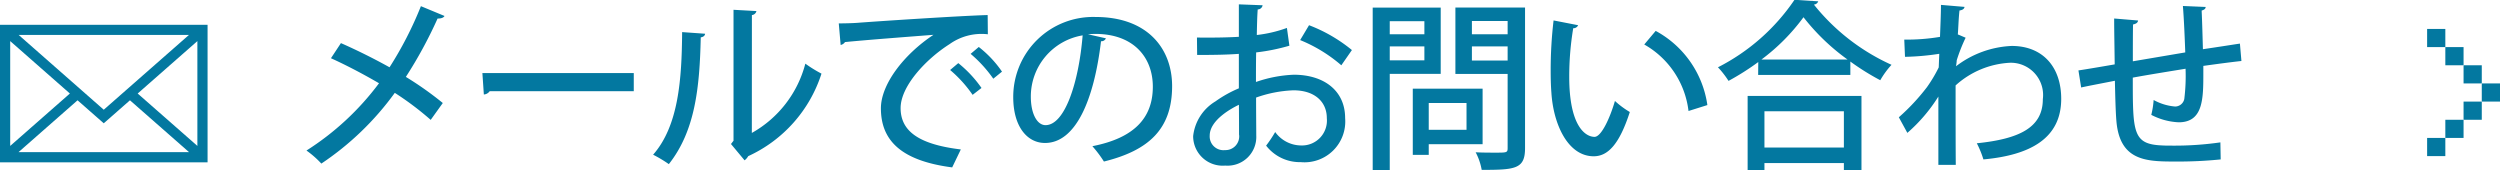 <svg xmlns="http://www.w3.org/2000/svg" width="165.415" height="11.268" viewBox="0 0 165.415 11.268"><g transform="translate(-35.807 -1912.032)"><rect width="1.205" height="1.201" transform="translate(196.4 1913.947)" fill="#0378a0"/><rect width="1.206" height="1.203" transform="translate(197.605 1915.148)" fill="#0378a0"/><rect width="1.205" height="1.201" transform="translate(198.811 1916.351)" fill="#0378a0"/><rect width="1.206" height="1.201" transform="translate(200.016 1917.552)" fill="#0378a0"/><rect width="1.205" height="1.203" transform="translate(198.811 1918.754)" fill="#0378a0"/><rect width="1.206" height="1.201" transform="translate(197.605 1919.957)" fill="#0378a0"/><rect width="1.205" height="1.203" transform="translate(196.4 1921.158)" fill="#0378a0"/><path d="M2.664-6.336c1.056.48,2.148,1.056,3.18,1.656a18.024,18.024,0,0,1-4.8,4.452,6.262,6.262,0,0,1,.984.864,19.048,19.048,0,0,0,4.86-4.68A19.679,19.679,0,0,1,9.264-2.256l.8-1.116A21.924,21.924,0,0,0,7.62-5.1a28.916,28.916,0,0,0,2.1-3.864c.228.012.408-.06.456-.168L8.616-9.78A23.911,23.911,0,0,1,6.54-5.736c-1.056-.588-2.172-1.14-3.216-1.6Zm10.116,2.4a.5.5,0,0,0,.384-.216H22.7v-1.2H12.684ZM30.516-9.192a.334.334,0,0,0,.3-.264L29.3-9.54V-.876l-.168.216.9,1.08a.887.887,0,0,0,.24-.276,9.037,9.037,0,0,0,4.848-5.46,8.8,8.8,0,0,1-1.068-.66,7.388,7.388,0,0,1-3.54,4.584ZM25.9-8.064c-.024,3.144-.24,6.2-1.92,8.112A8.573,8.573,0,0,1,25.02.672c1.74-2.2,2.04-5.052,2.112-8.388.168-.024.276-.108.288-.24Zm10.488.852a.46.46,0,0,0,.288-.192c1.308-.132,4.452-.372,5.856-.48-1.98,1.308-3.48,3.288-3.48,4.86,0,2.1,1.3,3.468,4.716,3.912L44.34-.3c-2.8-.336-3.984-1.224-3.984-2.736,0-1.452,1.68-3.24,3.228-4.224a3.641,3.641,0,0,1,2.544-.66l-.012-1.272c-1.8.048-7.416.42-8.64.516-.336.024-.852.036-1.212.036Zm8.6.588a8.588,8.588,0,0,1,1.5,1.644l.576-.468A7.241,7.241,0,0,0,45.528-7.08ZM43.632-5.556A8.354,8.354,0,0,1,45.12-3.912l.588-.456a7.9,7.9,0,0,0-1.536-1.644Zm9.12-2.364c.168-.012.324-.024.492-.024,2.508,0,3.8,1.536,3.8,3.492,0,2.076-1.248,3.4-4,3.936A7.9,7.9,0,0,1,53.808.5c2.964-.732,4.512-2.148,4.512-4.992,0-2.472-1.62-4.572-5.064-4.572a5.287,5.287,0,0,0-5.448,5.3c0,1.968.936,3.036,2.1,3.036,2.016,0,3.24-2.8,3.708-6.732a.322.322,0,0,0,.324-.192ZM49.944-1.908c-.552,0-.972-.744-.972-1.884A4.1,4.1,0,0,1,52.4-7.848C52.152-4.8,51.24-1.908,49.944-1.908ZM65.916-8.34a8.662,8.662,0,0,1-1.992.468c.012-.6.024-1.236.06-1.692a.327.327,0,0,0,.324-.276L62.736-9.9v2.148c-.828.048-1.752.06-2.772.048l.012,1.152c1.008,0,1.932-.012,2.76-.072v2.28a7.887,7.887,0,0,0-1.548.864,3.068,3.068,0,0,0-1.476,2.3A1.954,1.954,0,0,0,61.836.768a1.9,1.9,0,0,0,2.052-1.98c0-.312-.012-1.608-.012-2.52a8.231,8.231,0,0,1,2.472-.48c1.428,0,2.208.78,2.208,1.836a1.648,1.648,0,0,1-1.7,1.812,2.13,2.13,0,0,1-1.716-.888,8.377,8.377,0,0,1-.6.9A2.822,2.822,0,0,0,66.828.54a2.7,2.7,0,0,0,2.94-2.916c0-1.812-1.4-2.868-3.4-2.868a8.661,8.661,0,0,0-2.5.48c0-.6,0-1.3.012-1.956a13.082,13.082,0,0,0,2.2-.444Zm4.3,1.464A10.17,10.17,0,0,0,67.38-8.52l-.588.984a9.781,9.781,0,0,1,2.724,1.668Zm-7.464,5.6a.907.907,0,0,1-.936,1.02.909.909,0,0,1-1.008-.96c0-1.068,1.56-1.86,1.932-2.04C62.748-2.424,62.748-1.572,62.748-1.272ZM76.092-9.684h-4.5V1.068H72.72V-5.3h3.372ZM75.012-7.92H72.72v-.864h2.292Zm-2.292.8h2.292v.924H72.72Zm4.344-2.568v4.392H80.52V-.4c0,.312-.048.312-.816.312-.36,0-.84,0-1.3-.024a3.934,3.934,0,0,1,.4,1.164c2.232,0,2.868-.06,2.868-1.44v-9.3ZM80.52-7.92H78.156V-8.8H80.52Zm-2.364.8H80.52v.936H78.156Zm.708,2.8h-4.62V.06H75.3V-.648h3.564ZM77.8-1.6H75.3V-3.372h2.5Zm5.76-7.236a27.959,27.959,0,0,0-.192,3.3c0,.528.012,1.032.048,1.488.132,2.1,1.1,4.2,2.8,4.2.936,0,1.7-.792,2.388-2.928a5.818,5.818,0,0,1-.984-.732c-.336,1.152-.9,2.364-1.344,2.376-.612,0-1.68-.708-1.68-3.972a19.382,19.382,0,0,1,.264-3.216.334.334,0,0,0,.324-.2Zm10.176,5.6a6.64,6.64,0,0,0-3.42-4.908l-.756.9a5.84,5.84,0,0,1,2.928,4.4Zm3.36-1.992h6.1v-.888a16.231,16.231,0,0,0,1.98,1.236,5.7,5.7,0,0,1,.744-1.02,13.89,13.89,0,0,1-5.136-3.984.331.331,0,0,0,.288-.216l-1.572-.1a13.5,13.5,0,0,1-5.064,4.464,6.035,6.035,0,0,1,.7.9,16.973,16.973,0,0,0,1.968-1.248Zm.216-1.02a13.275,13.275,0,0,0,2.784-2.8,14.191,14.191,0,0,0,2.916,2.8Zm.2,7.32V.6h5.256v.48h1.164V-3.84H96.4V1.08Zm5.256-1.5H97.512v-2.4h5.256Zm6.36-7.32a13.324,13.324,0,0,1-2.364.18l.048,1.14a16.824,16.824,0,0,0,2.268-.2l-.036.9a9.386,9.386,0,0,1-.78,1.308,13.853,13.853,0,0,1-1.86,1.992l.564,1.032A10.67,10.67,0,0,0,109.02-3.8V.72h1.152c-.012-1.392-.012-3.624-.012-5.256a5.79,5.79,0,0,1,3.612-1.5,2.136,2.136,0,0,1,2.16,2.412c0,1.872-1.548,2.628-4.368,2.916A6.222,6.222,0,0,1,112,.36c3.156-.288,5.148-1.428,5.148-4.008,0-2.112-1.224-3.5-3.276-3.5a6.513,6.513,0,0,0-3.684,1.344,3.58,3.58,0,0,0,.048-.4,11.223,11.223,0,0,1,.588-1.488c-.24-.1-.384-.168-.516-.216.036-.492.048-1.032.108-1.584.216-.036.312-.108.336-.24l-1.56-.132c0,.276-.012.708-.024,1.044Zm17.424,1.92c.948-.132,1.848-.252,2.52-.324l-.1-1.152c-.66.1-1.548.24-2.448.372-.024-.84-.048-1.788-.084-2.556.18-.06.264-.12.264-.24L125.2-9.792c.072.912.12,2.064.156,3.072l-3.468.588c0-.852,0-1.788.012-2.436.216-.048.312-.12.336-.264l-1.584-.132c0,.852.024,1.992.036,3.036-.828.144-1.812.312-2.4.4l.18,1.128c.54-.12,1.512-.3,2.232-.444.024,1.056.048,2.04.1,2.664C121.02.444,122.76.5,124.644.5A28.127,28.127,0,0,0,127.7.36L127.68-.768a21.283,21.283,0,0,1-3.192.216c-.24,0-.456,0-.636-.012-1.968-.072-1.968-.84-1.968-4.488.972-.18,2.244-.384,3.492-.588a12.5,12.5,0,0,1-.084,2,.622.622,0,0,1-.612.5,3.519,3.519,0,0,1-1.416-.432,5.636,5.636,0,0,1-.156.984,4.336,4.336,0,0,0,1.812.492c1.632,0,1.632-1.572,1.632-3.288Z" transform="translate(55.041 1922.22)" fill="#0378a0"/><path d="M1204.124,819.906h13.734v-9.1h-13.734Zm6.865-3.482-5.63-4.948h11.266Zm-2.241-1.072-3.949,3.467v-6.936Zm.508.448,1.733,1.522,1.734-1.522,3.907,3.429h-11.278Zm3.978-.448,3.95-3.469v6.936Z" transform="translate(-1168.317 1102.868)" fill="#0378a0"/></g></svg>